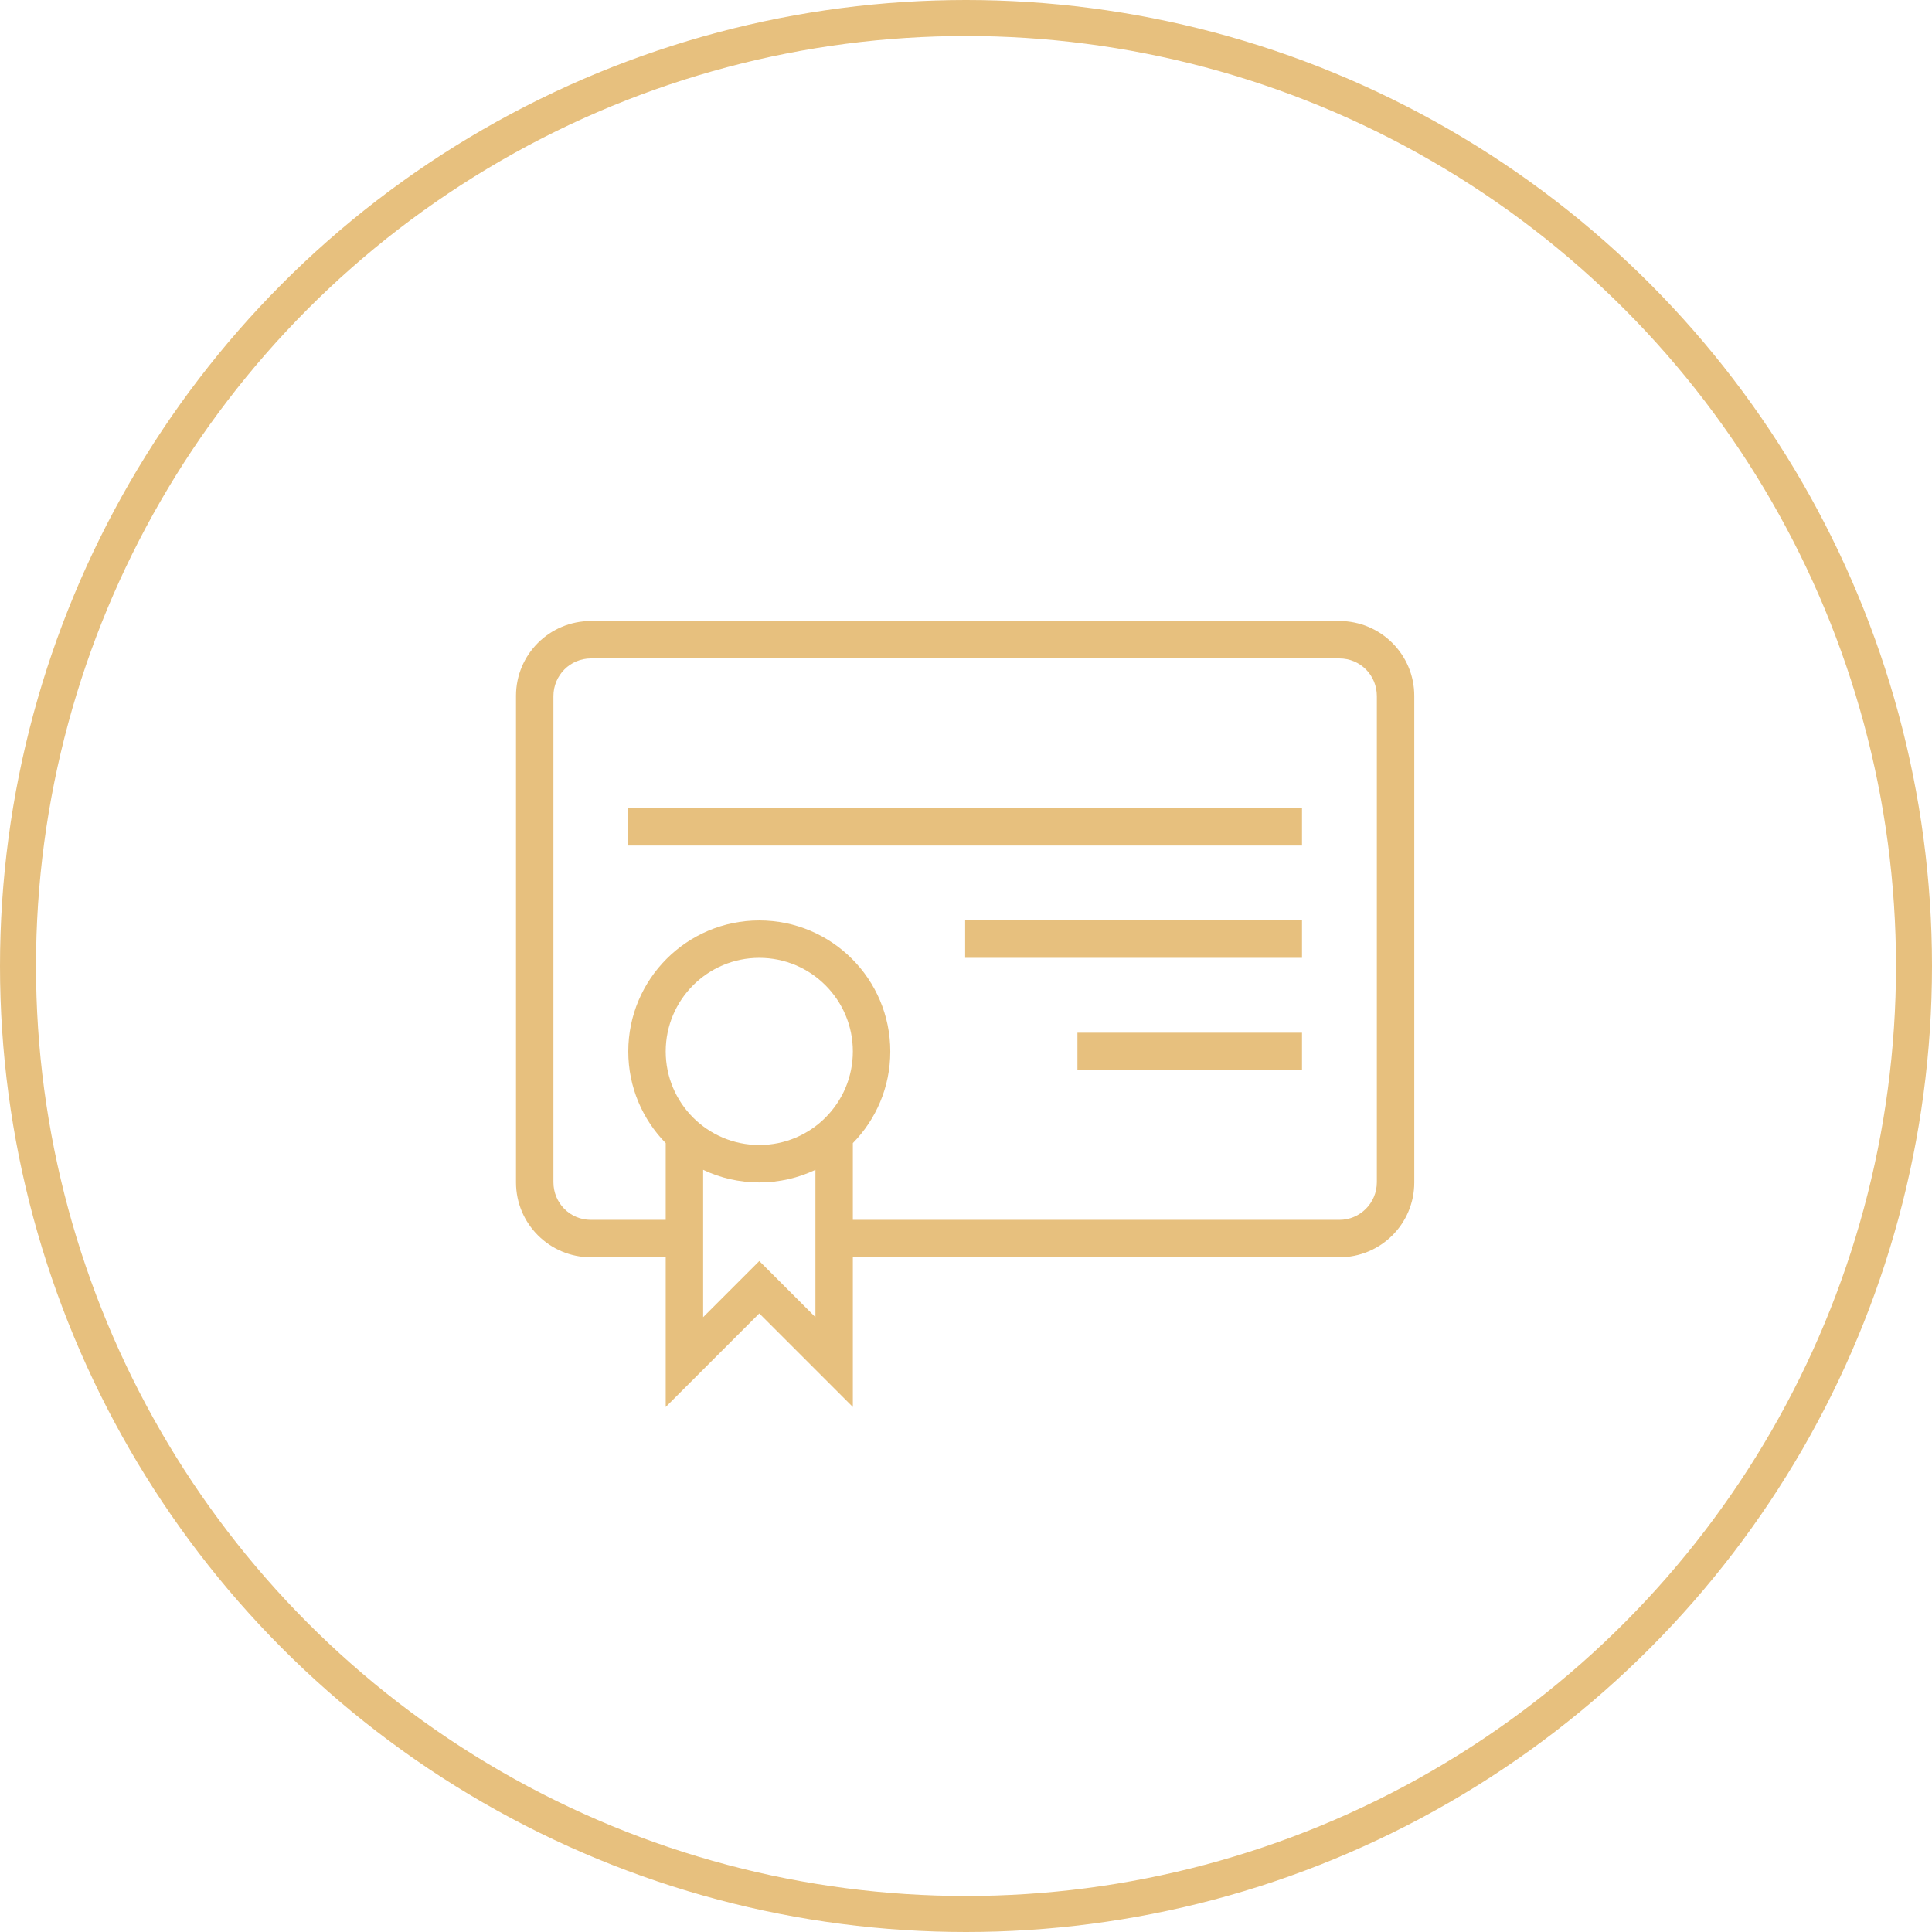 <?xml version="1.0" encoding="UTF-8"?> <svg xmlns="http://www.w3.org/2000/svg" width="161" height="161" viewBox="0 0 161 161" fill="none"> <path fill-rule="evenodd" clip-rule="evenodd" d="M71.071 95.259V101.655H111.611C113.338 101.655 114.738 100.255 114.738 98.512V58.011C114.738 56.276 113.367 54.869 111.611 54.869H49.246C47.519 54.869 46.119 56.269 46.119 58.011V98.512C46.119 100.248 47.49 101.655 49.246 101.655H55.476V95.259C53.547 93.29 52.357 90.594 52.357 87.619C52.357 81.59 57.245 76.702 63.274 76.702C69.303 76.702 74.191 81.59 74.191 87.619C74.191 90.594 73.001 93.29 71.071 95.259ZM58.595 97.485V109.764L63.274 105.086L67.952 109.764V97.485C66.534 98.159 64.948 98.536 63.274 98.536C61.599 98.536 60.013 98.159 58.595 97.485ZM55.476 104.774H49.254C45.798 104.774 43 101.981 43 98.535V57.988C43 54.526 45.8 51.75 49.254 51.75H111.604C115.059 51.75 117.857 54.543 117.857 57.988V98.535C117.857 101.998 115.057 104.774 111.604 104.774H71.071V117.25L63.274 109.452L55.476 117.25V104.774ZM52.357 67.345V70.464H108.5V67.345H52.357ZM80.429 76.702V79.821H108.5V76.702H80.429ZM89.786 86.059V89.179H108.5V86.059H89.786ZM63.274 95.417C67.58 95.417 71.071 91.925 71.071 87.619C71.071 83.312 67.58 79.821 63.274 79.821C58.967 79.821 55.476 83.312 55.476 87.619C55.476 91.925 58.967 95.417 63.274 95.417Z" fill="#E7C07E"></path> <circle cx="80.5" cy="80.5" r="79" stroke="#E7C07E" stroke-width="3"></circle> </svg> 